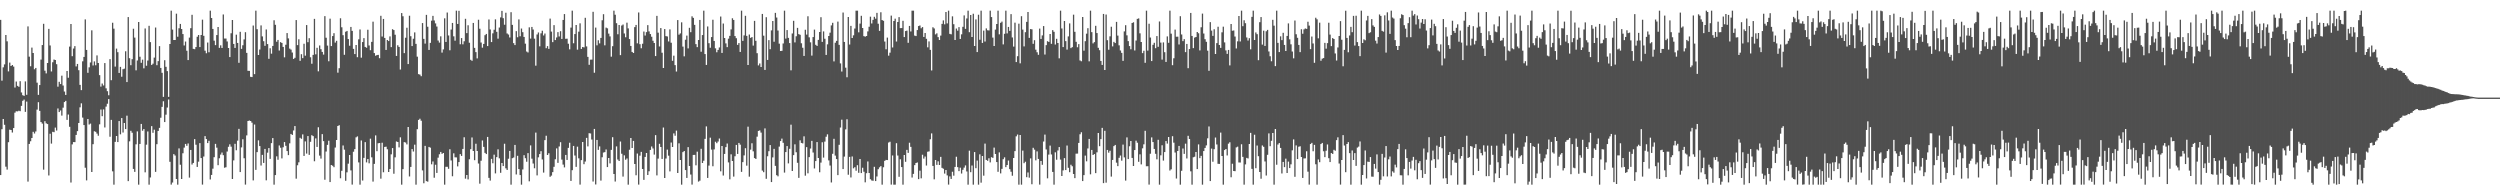 <svg xmlns="http://www.w3.org/2000/svg" width="1920" height="150"><path fill="#4f4f4f" d="M0 15.28h1v119.176H0zM1 61.963h1v37.258H1zM2 51.709h1v39.668H2zM3 49.466h1v46.388H3zM4 26.903h1v101.087H4zM5 31.767h1v98.512H5zM6 54.847h1v54.367H6zM7 48.093h1v51.504H7zM8 50.684h1v49.165H8zM9 49.924h1v51.863H9zM10 51.157h1v47.185H10zM11 67.22h1v19.302H11zM12 62.638h1v22.808H12zM13 65.964h1v19.611H13zM14 66.673h1v18.393H14zM15 62.347h1v23.065H15zM16 71.013h1v10.275H16zM17 73.121h1v4.28H17zM18 73.624h1v2.895H18zM19 62.512h1v23.397H19zM20 72.787h1v5.26H20zM21 20.277h1v119.199H21zM22 43.54h1v66.979H22zM23 50.899h1v57.606H23zM24 36.552h1v69.457H24zM25 40.709h1v60.51H25zM26 53.176h1v49.4H26zM27 52.148h1v48.794H27zM28 63.474h1v20.698H28zM29 72.837h1v5.653H29zM30 65.327h1v19.81H30zM31 45.783h1v47.981H31zM32 34.628h1v60.295H32zM33 18.288h1v111.994H33zM34 54.295h1v38.782H34zM35 56.376h1v38.325H35zM36 48.36h1v46.935H36zM37 22.16h1v112.614H37zM38 34.909h1v67.796H38zM39 54.874h1v55.418H39zM40 47.818h1v53.39H40zM41 45.733h1v55.788H41zM42 46.067h1v51.932H42zM43 49.29h1v50.95H43zM44 66.541h1v16.759H44zM45 62.821h1v23.255H45zM46 64.552h1v20.286H46zM47 58.095h1v30.666H47zM48 65.68h1v17.013H48zM49 70.283h1v8.128H49zM50 72.929h1v4.559H50zM51 54.522h1v37.553H51zM52 59.688h1v28.279H52zM53 35.795h1v61.563H53zM54 18.446h1v121.744H54zM55 43.137h1v67.739H55zM56 37.264h1v71.824H56zM57 35.449h1v73.699H57zM58 50.986h1v52.639H58zM59 49.12h1v51.575H59zM60 53.938h1v40.504H60zM61 65.183h1v17.224H61zM62 69.225h1v10.13H62zM63 47.115h1v43.22H63zM64 43.744h1v52.309H64zM65 14.886h1v113.928H65zM66 38.358h1v100.206H66zM67 55.911h1v35.482H67zM68 51.7h1v43.928H68zM69 47.99h1v46.958H69zM70 23.289h1v108.814H70zM71 50.299h1v60.446H71zM72 47.152h1v53.648H72zM73 50.111h1v51.117H73zM74 42.561h1v60.064H74zM75 48.381h1v55.86H75zM76 57.694h1v37.784H76zM77 66.506h1v17.624H77zM78 64.151h1v25.084H78zM79 65.623h1v18.407H79zM80 48.429h1v49.469H80zM81 67.838h1v14.042H81zM82 70.049h1v9.634H82zM83 73.146h1v2.934H83zM84 45.403h1v59.59H84zM85 61.615h1v30.446H85zM86 17.439h1v114.152H86zM87 22.016h1v119.792H87zM88 51.137h1v57.823H88zM89 37.31h1v67.141H89zM90 40.112h1v68.97H90zM91 56.005h1v36.988H91zM92 51.366h1v51.783H92zM93 58.93h1v31.762H93zM94 53.144h1v48.622H94zM95 52.753h1v41.717H95zM96 39.365h1v59.769H96zM97 63.043h1v25.784H97zM98 13.092h1v125.999H98zM99 44.717h1v63.832H99zM100 50.075h1v50.357H100zM101 45.467h1v56.448H101zM102 22.055h1v107.679H102zM103 28.889h1v103.118H103zM104 54.012h1v56.83H104zM105 46.461h1v54.477H105zM106 16.875h1v124.933H106zM107 43.565h1v66.956H107zM108 48.235h1v46.944H108zM109 45.813h1v54.566H109zM110 52.457h1v46.686H110zM111 21.877h1v110.453H111zM112 50.468h1v60.655H112zM113 46.477h1v54.509H113zM114 19.821h1v121.982H114zM115 32.357h1v103.914H115zM116 49.848h1v47.02H116zM117 48.889h1v53.108H117zM118 44.236h1v55.338H118zM119 21.169h1v110.847H119zM120 50.086h1v60.666H120zM121 46.928h1v53.651H121zM122 35.429h1v62.765H122zM123 52.187h1v38.251H123zM124 55.93h1v26.152H124zM125 74.391h1v3.362H125zM126 46.257h1v47.503H126zM127 51.288h1v36.802H127zM128 54.618h1v27.976H128zM129 74.407h1v2.007H129zM130 33.776h1v90.469H130zM131 8.194h1v133.603H131zM132 22.751h1v117.437H132zM133 30.714h1v87.661H133zM134 30.718h1v88.75H134zM135 10.497h1v126.96H135zM136 28.189h1v113.617H136zM137 21.725h1v92.245H137zM138 18.368h1v108.139H138zM139 22.295h1v115.187H139zM140 26.143h1v91.561H140zM141 34.895h1v78.48H141zM142 31.913h1v78.638H142zM143 38.979h1v72.989H143zM144 46.14h1v64.047H144zM145 28.864h1v107.547H145zM146 21.652h1v93.499H146zM147 11.385h1v114.969H147zM148 37.509h1v87.629H148zM149 37.779h1v69.087H149zM150 36.143h1v75.015H150zM151 28.237h1v99.991H151zM152 26.884h1v97.299H152zM153 36.156h1v73.765H153zM154 26.857h1v94.557H154zM155 15.088h1v126.711H155zM156 27.477h1v92.763H156zM157 38.928h1v65.644H157zM158 40.931h1v65.866H158zM159 32.677h1v77.224H159zM160 40.141h1v67.988H160zM161 8.196h1v129.629H161zM162 13.843h1v120.492H162zM163 22.238h1v107.288H163zM164 31.222h1v89.483H164zM165 34.676h1v75.793H165zM166 26.939h1v86.491H166zM167 20.746h1v106.143H167zM168 36.756h1v84.795H168zM169 34.815h1v83.907H169zM170 36.809h1v80.353H170zM171 11.108h1v108.063H171zM172 29.585h1v99.238H172zM173 29.606h1v98.842H173zM174 31.863h1v84.498H174zM175 36.875h1v75.846H175zM176 43.81h1v67.013H176zM177 25.562h1v87.102H177zM178 15.356h1v122.106H178zM179 33.726h1v89.446H179zM180 36.793h1v73.66H180zM181 26.608h1v88.778H181zM182 32.989h1v75.035H182zM183 48.214h1v50.735H183zM184 24.408h1v107.746H184zM185 37.534h1v75.692H185zM186 34.74h1v72.218H186zM187 30.281h1v91.273H187zM188 24.744h1v117.054H188zM189 40.588h1v63.385H189zM190 54.389h1v38.517H190zM191 54.433h1v38.137H191zM192 58.997h1v33.914H192zM193 59.189h1v35.031H193zM194 19.595h1v118.963H194zM195 56.946h1v38.679H195zM196 8.196h1v122.245H196zM197 22.424h1v94.394H197zM198 42.236h1v65.564H198zM199 38.045h1v74.15H199zM200 19.51h1v107.633H200zM201 27.949h1v90.993H201zM202 31.625h1v93.53H202zM203 35.184h1v79.178H203zM204 22.623h1v115.894H204zM205 33.856h1v83.417H205zM206 45.145h1v68.59H206zM207 37.047h1v84.978H207zM208 41.233h1v68.709H208zM209 35.28h1v70.776H209zM210 15.587h1v126.224H210zM211 19.07h1v115.393H211zM212 32.059h1v88.018H212zM213 30.65h1v92.01H213zM214 38.809h1v72.921H214zM215 32.339h1v81.11H215zM216 32.991h1v88.65H216zM217 36.042h1v77.043H217zM218 44.046h1v65.04H218zM219 34.367h1v77.617H219zM220 25.383h1v90.625H220zM221 29.505h1v89.645H221zM222 37.344h1v72.719H222zM223 38.1h1v64.752H223zM224 40.327h1v63.305H224zM225 45.236h1v54.969H225zM226 44.376h1v52.428H226zM227 15.39h1v121.815H227zM228 34.648h1v92.252H228zM229 30.16h1v94.511H229zM230 46.692h1v59.133H230zM231 41.602h1v64.981H231zM232 44.634h1v58.606H232zM233 33.609h1v86.15H233zM234 42.751h1v65.866H234zM235 19.26h1v98.695H235zM236 32.433h1v72.071H236zM237 29.347h1v89.613H237zM238 43.975h1v64.917H238zM239 48.965h1v54.891H239zM240 42.126h1v62.444H240zM241 14.5h1v109.375H241zM242 41.718h1v64.578H242zM243 36.699h1v76.164H243zM244 54.797h1v42.918H244zM245 34.937h1v84.566H245zM246 37.761h1v84.045H246zM247 39.906h1v63.131H247zM248 41.947h1v66.445H248zM249 12.38h1v125.642H249zM250 29.004h1v87.365H250zM251 35.021h1v76.226H251zM252 47.04h1v61.032H252zM253 14.312h1v125.5H253zM254 35.36h1v91.385H254zM255 27.69h1v99.57H255zM256 25.479h1v102.909H256zM257 32.707h1v80.625H257zM258 31.311h1v76.216H258zM259 55.827h1v40.966H259zM260 52.396h1v43.756H260zM261 14.026h1v122.868H261zM262 20.922h1v110.256H262zM263 27.058h1v84.667H263zM264 42.112h1v72.811H264zM265 24.367h1v114.463H265zM266 23.737h1v108.627H266zM267 30.013h1v95.679H267zM268 35.106h1v83.909H268zM269 20.689h1v110.153H269zM270 23.719h1v118.08H270zM271 37.548h1v78.991H271zM272 41.519h1v73.008H272zM273 34.541h1v70.934H273zM274 43.922h1v60.81H274zM275 30.196h1v94.521H275zM276 22.607h1v119.195H276zM277 44.273h1v63.589H277zM278 32.325h1v106.322H278zM279 29.306h1v91.952H279zM280 36.047h1v73.133H280zM281 36.649h1v88.05H281zM282 22.861h1v99.277H282zM283 34.934h1v90.495H283zM284 38.557h1v67.924H284zM285 32.13h1v88.705H285zM286 16.647h1v122.806H286zM287 40.732h1v85.102H287zM288 42.81h1v61.183H288zM289 42.295h1v73.839H289zM290 42.123h1v67.913H290zM291 44.707h1v65.125H291zM292 12.142h1v125.074H292zM293 28.077h1v81.52H293zM294 14.527h1v117.766H294zM295 29.118h1v83.708H295zM296 38.34h1v74.326H296zM297 30.734h1v83.905H297zM298 31.515h1v100.57H298zM299 27.933h1v101.856H299zM300 36.189h1v82.326H300zM301 22.433h1v91.288H301zM302 23.11h1v110.337H302zM303 26.674h1v94.147H303zM304 42.977h1v65.692H304zM305 34.749h1v74.326H305zM306 36.028h1v77.155H306zM307 53.382h1v52.088H307zM308 10.027h1v131.785H308zM309 12.483h1v117.386H309zM310 40.794h1v68.368H310zM311 28.995h1v80.451H311zM312 21.304h1v89.606H312zM313 49.221h1v48.297H313zM314 12.078h1v123.422H314zM315 27.789h1v100.435H315zM316 35.383h1v79.091H316zM317 29.745h1v86.619H317zM318 24.893h1v86.235H318zM319 33.682h1v108.135H319zM320 43.499h1v55.738H320zM321 56.953h1v35.173H321zM322 57.273h1v33.928H322zM323 58.516h1v34.228H323zM324 17.722h1v113.14H324zM325 29.86h1v110.898H325zM326 33.469h1v78.535H326zM327 11.433h1v127.675H327zM328 20.528h1v118.977H328zM329 38.345h1v74.502H329zM330 32.918h1v80.499H330zM331 15.889h1v110.32H331zM332 12.167h1v111.845H332zM333 15.692h1v120.797H333zM334 17.97h1v108.533H334zM335 20.359h1v112.449H335zM336 31.126h1v89.943H336zM337 32.707h1v85.791H337zM338 27.894h1v88.81H338zM339 40.382h1v77.762H339zM340 37.93h1v79.574H340zM341 14.06h1v127.752H341zM342 32.185h1v95.905H342zM343 9.599h1v118.514H343zM344 27.235h1v102.41H344zM345 38.617h1v76.029H345zM346 22.673h1v100.581H346zM347 17.622h1v117.732H347zM348 27.905h1v89.851H348zM349 31.256h1v89.593H349zM350 8.201h1v112.671H350zM351 18.398h1v109.4H351zM352 8.281h1v116.18H352zM353 34.016h1v84.372H353zM354 29.219h1v90.526H354zM355 34.046h1v80.339H355zM356 31.716h1v73.719H356zM357 14.429h1v122.772H357zM358 25.445h1v108.977H358zM359 19.391h1v118.398H359zM360 32.845h1v89.453H360zM361 45.927h1v68.67H361zM362 46.712h1v58.837H362zM363 17.601h1v98.345H363zM364 36.768h1v86.246H364zM365 40.025h1v70.364H365zM366 44.827h1v71.145H366zM367 15.131h1v110.485H367zM368 22.06h1v119.011H368zM369 32.691h1v90.776H369zM370 36.61h1v71.282H370zM371 33.765h1v79.023H371zM372 27.017h1v90.389H372zM373 26.051h1v92.28H373zM374 35.358h1v69.796H374zM375 14.937h1v121.666H375zM376 22.634h1v116.086H376zM377 32.288h1v89.737H377zM378 25.603h1v99.803H378zM379 22.824h1v95.958H379zM380 14.838h1v118.336H380zM381 24.445h1v96.219H381zM382 29.704h1v84.99H382zM383 21.13h1v100.467H383zM384 13.378h1v119.334H384zM385 8.334h1v116.857H385zM386 13.994h1v113.545H386zM387 18.986h1v91.382H387zM388 9.766h1v119.51H388zM389 25.715h1v104.818H389zM390 26.516h1v95.376H390zM391 28.759h1v87.166H391zM392 9.373h1v132.44H392zM393 19.123h1v102.385H393zM394 33.103h1v87.906H394zM395 34.614h1v76.686H395zM396 23.92h1v110.089H396zM397 28.61h1v91.028H397zM398 14.877h1v114.942H398zM399 27.876h1v106.59H399zM400 21.895h1v119.911H400zM401 24.706h1v105.457H401zM402 28.352h1v90.856H402zM403 33.52h1v87.995H403zM404 39.576h1v84.624H404zM405 40.297h1v77.297H405zM406 20.986h1v118.288H406zM407 29.636h1v82.044H407zM408 20.702h1v101.156H408zM409 22.703h1v102.889H409zM410 29.713h1v99.54H410zM411 50.45h1v51.371H411zM412 26.456h1v108.256H412zM413 24.923h1v95.903H413zM414 35.561h1v82.744H414zM415 25.596h1v90.503H415zM416 23.586h1v98.876H416zM417 27.235h1v105.34H417zM418 25.761h1v81.854H418zM419 37.026h1v67.207H419zM420 35.454h1v83.566H420zM421 37.539h1v80.183H421zM422 14.262h1v121.534H422zM423 24.257h1v110.627H423zM424 32.38h1v99.799H424zM425 19.318h1v108.782H425zM426 30.746h1v91.586H426zM427 28.766h1v85.216H427zM428 24.667h1v100.412H428zM429 27.995h1v84.47H429zM430 23.943h1v85.276H430zM431 29.919h1v92.669H431zM432 15.333h1v111.089H432zM433 10.783h1v117.805H433zM434 29.816h1v89.174H434zM435 29.704h1v93.145H435zM436 33.579h1v79.998H436zM437 37.912h1v71.701H437zM438 21.178h1v117.794H438zM439 8.192h1v122.506H439zM440 33.218h1v78.851H440zM441 26.143h1v93.305H441zM442 19.187h1v108.975H442zM443 38.123h1v74.504H443zM444 24.33h1v97.244H444zM445 17.896h1v123.9H445zM446 37.58h1v85.409H446zM447 36.108h1v72.925H447zM448 36.395h1v89.721H448zM449 13.671h1v110.389H449zM450 35.651h1v70.226H450zM451 43.678h1v68.755H451zM452 49.78h1v52.518H452zM453 45.822h1v56.693H453zM454 45.779h1v61.403H454zM455 9.066h1v130.371H455zM456 55.845h1v43.172H456zM457 21.201h1v120.456H457zM458 34.813h1v72.68H458zM459 30.904h1v84.189H459zM460 33.337h1v79.1H460zM461 29.148h1v109.533H461zM462 15.55h1v105.23H462zM463 10.892h1v106.276H463zM464 34.84h1v81.996H464zM465 21.178h1v93.632H465zM466 21.744h1v106.546H466zM467 25.793h1v95.553H467zM468 27.933h1v97.572H468zM469 43.522h1v71.561H469zM470 35.463h1v69.883H470zM471 8.199h1v125.436H471zM472 11.334h1v128.077H472zM473 17.793h1v94.632H473zM474 26.321h1v96.175H474zM475 19.205h1v104.438H475zM476 42.323h1v66.374H476zM477 19.633h1v98.448H477zM478 18.867h1v116.748H478zM479 25.687h1v93.607H479zM480 28.626h1v94.031H480zM481 17.432h1v104.275H481zM482 21.817h1v119.989H482zM483 29.986h1v85.022H483zM484 35.266h1v70.712H484zM485 39.903h1v73.74H485zM486 40.718h1v67.517H486zM487 20.844h1v105.111H487zM488 19.169h1v115.434H488zM489 33.286h1v84.61H489zM490 9.554h1v132.239H490zM491 33.936h1v85.635H491zM492 37.07h1v79.542H492zM493 33.607h1v96.166H493zM494 24.241h1v113.9H494zM495 27.294h1v93.211H495zM496 24.701h1v92.82H496zM497 19.327h1v115.077H497zM498 24.108h1v107.432H498zM499 26.141h1v89.016H499zM500 28.194h1v84.289H500zM501 31.29h1v82.756H501zM502 33.041h1v85.672H502zM503 43.073h1v60.716H503zM504 12.172h1v122.515H504zM505 25.104h1v96.695H505zM506 35.699h1v74.745H506zM507 21.572h1v91.32H507zM508 40.485h1v81.575H508zM509 52.219h1v45.72H509zM510 22.298h1v114.424H510zM511 27.759h1v94.003H511zM512 27.983h1v86.903H512zM513 31.842h1v87.707H513zM514 22.598h1v109.02H514zM515 32.806h1v76.647H515zM516 46.694h1v66.214H516zM517 42.778h1v59.666H517zM518 50.04h1v54.212H518zM519 54.922h1v45.399H519zM520 15.42h1v117.469H520zM521 26.601h1v83.465H521zM522 25.639h1v97.251H522zM523 17.155h1v124.647H523zM524 35.786h1v81.074H524zM525 43.27h1v72.715H525zM526 30.54h1v100.046H526zM527 27.358h1v109.291H527zM528 37.193h1v75.791H528zM529 21.334h1v106.175H529zM530 24.733h1v109.295H530zM531 12.568h1v129.231H531zM532 13.719h1v105.269H532zM533 19.118h1v99.817H533zM534 33.913h1v93.076H534zM535 36.179h1v80.307H535zM536 30.695h1v108.792H536zM537 15.305h1v123.44H537zM538 39.727h1v74.548H538zM539 26.928h1v98.247H539zM540 8.194h1v115.264H540zM541 41.505h1v65.145H541zM542 49.86h1v47.23H542zM543 20.309h1v116.347H543zM544 33.197h1v93.964H544zM545 36.658h1v69.08H545zM546 28.461h1v86.457H546zM547 15.177h1v112.495H547zM548 31.416h1v83.342H548zM549 37.118h1v71.753H549zM550 40.128h1v69.844H550zM551 38.324h1v70.384H551zM552 36.445h1v69.945H552zM553 12.698h1v118.869H553zM554 40.638h1v71.495H554zM555 18.05h1v116.75H555zM556 29.194h1v89.016H556zM557 33.318h1v79.698H557zM558 36.193h1v74.028H558zM559 29.713h1v94.997H559zM560 27.541h1v110.192H560zM561 22.579h1v95.962H561zM562 14.012h1v109.62H562zM563 15.303h1v120.334H563zM564 27.695h1v92.341H564zM565 29.361h1v81.932H565zM566 34.447h1v83.77H566zM567 33.094h1v76.679H567zM568 39.908h1v71.209H568zM569 8.194h1v123.779H569zM570 31.396h1v93.14H570zM571 27.191h1v92.167H571zM572 12.147h1v101.657H572zM573 27.53h1v99.709H573zM574 49.908h1v47.395H574zM575 26.502h1v109.167H575zM576 29.077h1v85.871H576zM577 28.445h1v81.559H577zM578 35.019h1v81.206H578zM579 16.031h1v105.365H579zM580 31.322h1v90.746H580zM581 40.849h1v64.134H581zM582 50.201h1v50.334H582zM583 48.756h1v51.408H583zM584 51.443h1v50.396H584zM585 10.68h1v120.318H585zM586 27.39h1v104.864H586zM587 53.703h1v44.926H587zM588 13.218h1v124.079H588zM589 46.03h1v73.987H589zM590 30.844h1v85.267H590zM591 37.761h1v73.655H591zM592 23.351h1v116.459H592zM593 16.134h1v104.751H593zM594 32.048h1v82.277H594zM595 9.906h1v117.468H595zM596 13.477h1v121.094H596zM597 23.449h1v111.953H597zM598 33.527h1v79.087H598zM599 39.143h1v69.174H599zM600 39.04h1v67.414H600zM601 33.373h1v76.322H601zM602 8.205h1v124.337H602zM603 29.647h1v87.159H603zM604 23.083h1v89.105H604zM605 29.091h1v96.4H605zM606 33.076h1v81.218H606zM607 54.012h1v41.733H607zM608 25.715h1v105.599H608zM609 15.96h1v103.158H609zM610 32.554h1v78.279H610zM611 27.832h1v89.116H611zM612 21.403h1v103.614H612zM613 26.205h1v110.392H613zM614 26.706h1v81.076H614zM615 33.227h1v76.521H615zM616 36.642h1v73.504H616zM617 42.977h1v61.721H617zM618 22.84h1v112.053H618zM619 26.587h1v86.427H619zM620 12.511h1v120.595H620zM621 28.681h1v92.005H621zM622 32.533h1v81.55H622zM623 42.719h1v65.475H623zM624 28.473h1v88.65H624zM625 22.755h1v106.642H625zM626 34.419h1v89.275H626zM627 35.264h1v73.861H627zM628 30.606h1v90.723H628zM629 24.564h1v107.711H629zM630 13.223h1v111.655H630zM631 32.156h1v77.127H631zM632 24.101h1v96.937H632zM633 29.755h1v78.988H633zM634 42.199h1v62.822H634zM635 34.032h1v69.135H635zM636 27.672h1v95.509H636zM637 25.085h1v102.069H637zM638 19.485h1v120.652H638zM639 17.516h1v100.611H639zM640 47.154h1v59.453H640zM641 32.813h1v86.7H641zM642 31.364h1v90.822H642zM643 16.578h1v117.901H643zM644 34.454h1v76.747H644zM645 48.711h1v49.261H645zM646 54.932h1v36.988H646zM647 9.636h1v120.199H647zM648 32.201h1v88.057H648zM649 51.954h1v47.404H649zM650 59.315h1v32.289H650zM651 13.058h1v121.131H651zM652 34.216h1v86.242H652zM653 19.874h1v116.427H653zM654 29.162h1v91.005H654zM655 27.141h1v102.115H655zM656 21.895h1v106.539H656zM657 8.212h1v122.923H657zM658 8.201h1v118.693H658zM659 24.838h1v107.858H659zM660 18.111h1v103.994H660zM661 12.126h1v120.801H661zM662 21.487h1v107.354H662zM663 27.763h1v104.125H663zM664 28.157h1v111.859H664zM665 27.658h1v105.363H665zM666 24.097h1v99.886H666zM667 20.522h1v112.364H667zM668 12.804h1v124.836H668zM669 18.043h1v120.549H669zM670 15.26h1v123.571H670zM671 12.884h1v115.218H671zM672 14.349h1v124.708H672zM673 9.883h1v125.635H673zM674 18.235h1v111.721H674zM675 23.682h1v104.846H675zM676 9.428h1v118.144H676zM677 15.436h1v126.375H677zM678 15.992h1v112.472H678zM679 31.906h1v91.66H679zM680 37.859h1v84.944H680zM681 28.86h1v94.086H681zM682 42.762h1v66.683H682zM683 40.453h1v68.391H683zM684 11.977h1v129.822H684zM685 36.433h1v82.96H685zM686 16.127h1v125.679H686zM687 14.36h1v127.448H687zM688 31.895h1v78.102H688zM689 16.898h1v102.566H689zM690 13.152h1v122.632H690zM691 21.581h1v100.76H691zM692 21.547h1v106.757H692zM693 15.974h1v125.837H693zM694 28.484h1v90.54H694zM695 23.836h1v100.412H695zM696 23.483h1v91.639H696zM697 32.851h1v84.541H697zM698 19.915h1v89.7H698zM699 24.184h1v88.617H699zM700 8.189h1v128.155H700zM701 8.205h1v125.337H701zM702 27.347h1v99.487H702zM703 27.683h1v97.501H703zM704 23.11h1v101.671H704zM705 20.029h1v117.556H705zM706 19.567h1v111.483H706zM707 21.723h1v115.255H707zM708 20.771h1v98.082H708zM709 28.388h1v93.408H709zM710 25.362h1v94.877H710zM711 29.812h1v97.324H711zM712 36.367h1v80.183H712zM713 31.803h1v84.493H713zM714 38.278h1v68.691H714zM715 54.101h1v48.368H715zM716 20.961h1v106.468H716zM717 21.867h1v115.873H717zM718 26.438h1v96.464H718zM719 25.587h1v101.053H719zM720 28.535h1v95.365H720zM721 30.698h1v96.038H721zM722 27.326h1v93.131H722zM723 18.306h1v110.618H723zM724 15.658h1v113.918H724zM725 18.677h1v114.669H725zM726 9.235h1v121.327H726zM727 17.992h1v116.716H727zM728 8.189h1v133.598H728zM729 26.019h1v109.455H729zM730 26.392h1v111.005H730zM731 12.552h1v119.316H731zM732 18.594h1v116.299H732zM733 30.709h1v97.494H733zM734 21.934h1v98.427H734zM735 23.547h1v104.797H735zM736 20.858h1v110.591H736zM737 29.926h1v98.847H737zM738 26.347h1v106.901H738zM739 20.606h1v109.799H739zM740 11.838h1v116.86H740zM741 22.147h1v104.871H741zM742 14.163h1v117.542H742zM743 8.203h1v133.605H743zM744 24.744h1v90.977H744zM745 11.543h1v120.698H745zM746 28.397h1v98.711H746zM747 10.526h1v131.289H747zM748 35.305h1v81.467H748zM749 14.893h1v114.305H749zM750 40.009h1v83.347H750zM751 11.309h1v130.497H751zM752 30.508h1v88.013H752zM753 8.21h1v132.069H753zM754 32.982h1v86.841H754zM755 23.49h1v111.422H755zM756 31.888h1v78.391H756zM757 21.831h1v100.993H757zM758 23.234h1v100.236H758zM759 23.396h1v98.135H759zM760 8.199h1v116.523H760zM761 13.131h1v107.622H761zM762 28.894h1v92.344H762zM763 35.316h1v78.064H763zM764 22.723h1v95.557H764zM765 18.452h1v106.038H765zM766 8.189h1v123.754H766zM767 26.392h1v90.675H767zM768 17.507h1v115.66H768zM769 16.587h1v113.122H769zM770 34.115h1v88.171H770zM771 25.937h1v94.903H771zM772 8.208h1v120.153H772zM773 25.655h1v101.08H773zM774 20.684h1v102.586H774zM775 23.719h1v106.162H775zM776 10.867h1v121.025H776zM777 28.752h1v106.217H777zM778 35.809h1v85.528H778zM779 17.388h1v98.693H779zM780 47.676h1v57.041H780zM781 43.153h1v60.153H781zM782 18.153h1v123.651H782zM783 48.626h1v55.047H783zM784 12.449h1v129.35H784zM785 22.714h1v92.957H785zM786 35.614h1v89.719H786zM787 24.744h1v99.453H787zM788 16.795h1v119.272H788zM789 9.203h1v123.257H789zM790 29.075h1v107.386H790zM791 22.348h1v99.322H791zM792 22.552h1v118.975H792zM793 33.618h1v79.915H793zM794 30.865h1v84.083H794zM795 38.148h1v84.965H795zM796 40.134h1v76.12H796zM797 42.105h1v79.934H797zM798 21.964h1v119.835H798zM799 29.899h1v93.726H799zM800 27.207h1v99.348H800zM801 20.032h1v88.677H801zM802 41.876h1v61.508H802zM803 34.653h1v80.137H803zM804 31.645h1v105.31H804zM805 32.185h1v86.537H805zM806 26.088h1v85.747H806zM807 33.636h1v84.987H807zM808 23.154h1v108.911H808zM809 24.399h1v117.416H809zM810 34.179h1v82.836H810zM811 29.798h1v92.87H811zM812 33.035h1v82.527H812zM813 44.794h1v68.148H813zM814 8.192h1v114.387H814zM815 21.842h1v113.328H815zM816 36.14h1v94.727H816zM817 16.145h1v105.28H817zM818 31.57h1v99.018H818zM819 38.102h1v73.648H819zM820 27.944h1v100.943H820zM821 17.986h1v114.26H821zM822 36.974h1v89.536H822zM823 36.211h1v91.486H823zM824 11.245h1v122.408H824zM825 24.424h1v112.369H825zM826 32.08h1v85.953H826zM827 36.278h1v81.662H827zM828 33.893h1v75.88H828zM829 46.415h1v56.706H829zM830 47.035h1v54.527H830zM831 13.055h1v126.011H831zM832 38.933h1v95.549H832zM833 31.654h1v87.837H833zM834 25.848h1v98.05H834zM835 21.65h1v92.355H835zM836 47.124h1v59.586H836zM837 8.201h1v125.701H837zM838 24.683h1v90.451H838zM839 33.318h1v85.713H839zM840 32.352h1v85.995H840zM841 19.796h1v113.15H841zM842 25.406h1v91.568H842zM843 36.726h1v65.402H843zM844 38.53h1v73.774H844zM845 46.811h1v60.037H845zM846 49.88h1v48.325H846zM847 10.689h1v129.968H847zM848 53.769h1v46.693H848zM849 11.179h1v129.114H849zM850 30.876h1v84.273H850zM851 38.221h1v79.023H851zM852 27.903h1v87.858H852zM853 20.515h1v115.109H853zM854 35.63h1v87.21H854zM855 32.137h1v80.107H855zM856 33.069h1v78.263H856zM857 16.816h1v108.091H857zM858 27.335h1v100.247H858zM859 34.838h1v86.336H859zM860 38.752h1v80.682H860zM861 40.601h1v82.795H861zM862 46.754h1v64.303H862zM863 24.129h1v96.747H863zM864 19.343h1v119.359H864zM865 27.136h1v78.407H865zM866 31.606h1v90.547H866zM867 35.399h1v76.951H867zM868 37.816h1v70.497H868zM869 17.658h1v103.651H869zM870 17.095h1v110.378H870zM871 38.777h1v76.498H871zM872 31.107h1v76.94H872zM873 14.502h1v95.111H873zM874 14.149h1v110.098H874zM875 25.61h1v92.939H875zM876 32.263h1v93.996H876zM877 40.812h1v73.104H877zM878 38.944h1v71.893H878zM879 48.219h1v52.238H879zM880 8.217h1v119.489H880zM881 38.857h1v88.773H881zM882 18.217h1v123.571H882zM883 28.819h1v89.233H883zM884 46.918h1v58.604H884zM885 34.422h1v74.66H885zM886 32.893h1v81.492H886zM887 37.042h1v81.055H887zM888 27.697h1v94.678H888zM889 35.93h1v71.46H889zM890 16.473h1v125.333H890zM891 32.723h1v86.578H891zM892 45.756h1v65.814H892zM893 32.581h1v90.742H893zM894 40.091h1v76.679H894zM895 47.587h1v60.755H895zM896 27.972h1v82.3H896zM897 32.89h1v72.339H897zM898 8.201h1v122.767H898zM899 25.838h1v104.202H899zM900 50.061h1v54.532H900zM901 44.753h1v64.791H901zM902 22.733h1v94.433H902zM903 28.221h1v108.911H903zM904 28.141h1v87.828H904zM905 34.17h1v77.903H905zM906 12.463h1v129.348H906zM907 26.491h1v104.667H907zM908 31.588h1v82.504H908zM909 30.029h1v88.121H909zM910 40.054h1v70.288H910zM911 33.728h1v87.954H911zM912 52.398h1v51.877H912zM913 37.663h1v69.068H913zM914 9.931h1v121.63H914zM915 27.594h1v114.219H915zM916 36.987h1v83.786H916zM917 28.86h1v91.531H917zM918 28.427h1v88.322H918zM919 24.554h1v105.271H919zM920 25.555h1v85.363H920zM921 38.688h1v82.758H921zM922 20.918h1v98.764H922zM923 10.444h1v131.364H923zM924 25.758h1v90.284H924zM925 30.096h1v83.506H925zM926 32.105h1v79.565H926zM927 38.908h1v67.336H927zM928 54.366h1v42.747H928zM929 16.985h1v122.069H929zM930 23.504h1v90.622H930zM931 27.569h1v96.645H931zM932 22.49h1v92.096H932zM933 41.478h1v64.161H933zM934 33.133h1v77.837H934zM935 20.519h1v105.28H935zM936 34.559h1v91.337H936zM937 36.765h1v65.077H937zM938 24.815h1v94.999H938zM939 20.492h1v121.319H939zM940 32.549h1v82.721H940zM941 38.702h1v75.734H941zM942 41.368h1v78.007H942zM943 38.361h1v71.984H943zM944 50.233h1v59.039H944zM945 18.439h1v117.723H945zM946 23.625h1v102.145H946zM947 23.405h1v107.931H947zM948 28.054h1v103.438H948zM949 37.218h1v75.988H949zM950 31.762h1v80.89H950zM951 12.275h1v112.479H951zM952 31.821h1v92.996H952zM953 8.208h1v102.607H953zM954 20.1h1v100.394H954zM955 15.587h1v126.217H955zM956 17.841h1v108.423H956zM957 28.75h1v92.499H957zM958 31.107h1v90.581H958zM959 29.336h1v81.236H959zM960 37.901h1v64.131H960zM961 12.932h1v116.754H961zM962 8.199h1v133.603H962zM963 30.721h1v72.767H963zM964 24.932h1v104.257H964zM965 26.25h1v85.516H965zM966 46.234h1v73.738H966zM967 17.038h1v115.042H967zM968 13.085h1v124.182H968zM969 34.257h1v77.459H969zM970 23.57h1v89.151H970zM971 35.289h1v88.739H971zM972 24.035h1v110.781H972zM973 22.934h1v95.96H973zM974 39.505h1v62.969H974zM975 43.204h1v69.073H975zM976 47.033h1v61.106H976zM977 15.214h1v86.914H977zM978 19.702h1v122.101H978zM979 50.796h1v48.281H979zM980 8.194h1v118.299H980zM981 32.906h1v78.082H981zM982 39.999h1v69.851H982zM983 27.894h1v85.701H983zM984 30.812h1v102.404H984zM985 25.195h1v99.162H985zM986 34.486h1v93.891H986zM987 39.143h1v82.715H987zM988 27.603h1v105.276H988zM989 17.97h1v106.127H989zM990 30.226h1v98.853H990zM991 34.035h1v92.172H991zM992 39.558h1v75.894H992zM993 44.817h1v62.216H993zM994 15.775h1v120.009H994zM995 26.294h1v85.347H995zM996 29.043h1v93.111H996zM997 34.486h1v78.228H997zM998 40.038h1v72.277H998zM999 22.462h1v98.132H999zM1000 25.891h1v110.783H1000zM1001 22.577h1v99.144H1001zM1002 21.881h1v99.707H1002zM1003 22.188h1v93.98H1003zM1004 16.692h1v115.127H1004zM1005 19.643h1v122.145H1005zM1006 37.713h1v72.932H1006zM1007 28.079h1v81.641H1007zM1008 33.364h1v82.822H1008zM1009 48.212h1v63.056H1009zM1010 13.641h1v112.522H1010zM1011 14.852h1v126.958H1011zM1012 29.441h1v93.049H1012zM1013 17.42h1v107.141H1013zM1014 46.639h1v64.015H1014zM1015 45.033h1v64.749H1015zM1016 44.579h1v71.609H1016zM1017 32.934h1v87.736H1017zM1018 37.386h1v78.373H1018zM1019 33.115h1v77.851H1019zM1020 17.452h1v104.028H1020zM1021 26.575h1v97.869H1021zM1022 35.413h1v82.142H1022zM1023 29.242h1v89.004H1023zM1024 29.951h1v85.099H1024zM1025 41.084h1v74.704H1025zM1026 46.497h1v61.144H1026zM1027 36.445h1v69.018H1027zM1028 27.642h1v97.974H1028zM1029 16.235h1v125.562H1029zM1030 30.505h1v92.378H1030zM1031 50.871h1v52.925H1031zM1032 38.301h1v73.472H1032zM1033 8.258h1v123.98H1033zM1034 29.128h1v81.453H1034zM1035 40.162h1v69.011H1035zM1036 27.212h1v90.414H1036zM1037 20.615h1v121.188H1037zM1038 24.719h1v90.831H1038zM1039 12.163h1v110.739H1039zM1040 34.973h1v82.618H1040zM1041 12.108h1v115.271H1041zM1042 32.378h1v80.984H1042zM1043 35.371h1v77.242H1043zM1044 43.114h1v65.544H1044zM1045 8.189h1v133.616H1045zM1046 33.021h1v101.36H1046zM1047 30.222h1v96.53H1047zM1048 30.924h1v84.637H1048zM1049 15.726h1v121.328H1049zM1050 12.183h1v111.98H1050zM1051 25.438h1v98.92H1051zM1052 24.783h1v95.839H1052zM1053 14.674h1v120.95H1053zM1054 19.505h1v116.205H1054zM1055 20.638h1v105.255H1055zM1056 31.245h1v98.263H1056zM1057 33.41h1v85.143H1057zM1058 28.487h1v103.676H1058zM1059 11.101h1v130.712H1059zM1060 12.231h1v125.864H1060zM1061 23.712h1v94.452H1061zM1062 24.316h1v111.092H1062zM1063 11.76h1v109.21H1063zM1064 40.418h1v71.765H1064zM1065 9.471h1v126.059H1065zM1066 15.704h1v106.651H1066zM1067 25.999h1v94.243H1067zM1068 8.18h1v127.317H1068zM1069 13.449h1v118.125H1069zM1070 14.268h1v118.361H1070zM1071 30.814h1v95.64H1071zM1072 35.305h1v93.269H1072zM1073 38.4h1v76.13H1073zM1074 35.262h1v75.273H1074zM1075 14.03h1v120.57H1075zM1076 10.954h1v123.703H1076zM1077 11.575h1v130.231H1077zM1078 19.363h1v110.387H1078zM1079 21.998h1v92.68H1079zM1080 28.642h1v92.758H1080zM1081 17.77h1v116.862H1081zM1082 13.209h1v111.176H1082zM1083 28.551h1v100.948H1083zM1084 8.201h1v115.099H1084zM1085 12.003h1v108.48H1085zM1086 10.849h1v119.979H1086zM1087 18.771h1v103.944H1087zM1088 11.925h1v125.747H1088zM1089 14.731h1v110.588H1089zM1090 21.89h1v101.842H1090zM1091 17.361h1v113.298H1091zM1092 14.573h1v122.01H1092zM1093 18.439h1v95.642H1093zM1094 14.813h1v118.771H1094zM1095 23.458h1v99.151H1095zM1096 37.157h1v79.867H1096zM1097 34.715h1v70.677H1097zM1098 21.568h1v120.225H1098zM1099 15.049h1v108.146H1099zM1100 27.196h1v88.466H1100zM1101 18.279h1v103.939H1101zM1102 20.126h1v108.78H1102zM1103 33.694h1v78.109H1103zM1104 38.754h1v83.72H1104zM1105 39.571h1v73.248H1105zM1106 34.103h1v71.128H1106zM1107 50.242h1v63.612H1107zM1108 14.637h1v122.41H1108zM1109 44.902h1v59.506H1109zM1110 20.869h1v115.967H1110zM1111 28.07h1v113.234H1111zM1112 34.68h1v84.36H1112zM1113 37.463h1v79.199H1113zM1114 26.91h1v107.714H1114zM1115 15.903h1v107.118H1115zM1116 23.756h1v94.552H1116zM1117 25.243h1v99.574H1117zM1118 21.341h1v103.699H1118zM1119 18.711h1v123.095H1119zM1120 31.986h1v82.525H1120zM1121 23.486h1v98.297H1121zM1122 32.726h1v87.148H1122zM1123 46.122h1v66.793H1123zM1124 15.875h1v125.935H1124zM1125 9.183h1v132.612H1125zM1126 34.98h1v69.261H1126zM1127 20.57h1v100.739H1127zM1128 19.265h1v101.433H1128zM1129 34.937h1v77.217H1129zM1130 29.716h1v82.895H1130zM1131 20.096h1v114.404H1131zM1132 34.076h1v79.517H1132zM1133 31.318h1v79.448H1133zM1134 21.194h1v100.659H1134zM1135 9.565h1v121.735H1135zM1136 20.382h1v94.275H1136zM1137 25.275h1v92.286H1137zM1138 35.262h1v84.028H1138zM1139 37.232h1v74.399H1139zM1140 43.014h1v73.468H1140zM1141 9.199h1v126.143H1141zM1142 30.844h1v80.982H1142zM1143 23.996h1v111.25H1143zM1144 26.985h1v99.554H1144zM1145 30.936h1v80.986H1145zM1146 32.881h1v85.992H1146zM1147 18.743h1v121.167H1147zM1148 24.284h1v108.869H1148zM1149 24.706h1v87.146H1149zM1150 20.247h1v104.367H1150zM1151 12.55h1v124.17H1151zM1152 31.343h1v97.743H1152zM1153 30.906h1v88.911H1153zM1154 29.077h1v81.142H1154zM1155 35.635h1v76.162H1155zM1156 46.426h1v56.64H1156zM1157 8.189h1v126.338H1157zM1158 38.876h1v86.807H1158zM1159 39.441h1v76.059H1159zM1160 17.503h1v102.595H1160zM1161 37.113h1v84.019H1161zM1162 37.846h1v64.717H1162zM1163 11.153h1v129.654H1163zM1164 25.687h1v89.789H1164zM1165 35.763h1v77.624H1165zM1166 37.07h1v84.468H1166zM1167 11.961h1v108.132H1167zM1168 23.586h1v95.605H1168zM1169 38.933h1v87.036H1169zM1170 48.569h1v64.054H1170zM1171 47.012h1v62.374H1171zM1172 50.4h1v54.138H1172zM1173 19.318h1v122.49H1173zM1174 36.507h1v102.969H1174zM1175 15.839h1v93.968H1175zM1176 8.201h1v133.605H1176zM1177 33.183h1v79.119H1177zM1178 34.767h1v78.114H1178zM1179 29.322h1v107.412H1179zM1180 27.569h1v105.642H1180zM1181 36.665h1v73.616H1181zM1182 28.871h1v89.201H1182zM1183 29.812h1v95.141H1183zM1184 24.678h1v112.918H1184zM1185 18.713h1v105.189H1185zM1186 23.257h1v98.292H1186zM1187 34.259h1v84.392H1187zM1188 42.677h1v71.843H1188zM1189 43.268h1v63.898H1189zM1190 18.063h1v118.48H1190zM1191 36.266h1v72.698H1191zM1192 32.902h1v84.136H1192zM1193 22.234h1v95.724H1193zM1194 39.226h1v66.008H1194zM1195 45.866h1v62.447H1195zM1196 8.187h1v119.038H1196zM1197 29.377h1v91.025H1197zM1198 34.71h1v83.948H1198zM1199 21.675h1v95.85H1199zM1200 21.851h1v109.071H1200zM1201 16.569h1v112.547H1201zM1202 31.961h1v76.963H1202zM1203 26.839h1v80.76H1203zM1204 33.16h1v74.106H1204zM1205 41.155h1v64.763H1205zM1206 8.249h1v125.523H1206zM1207 32.389h1v78.308H1207zM1208 29.274h1v99.487H1208zM1209 17.306h1v111.902H1209zM1210 38.143h1v68.235H1210zM1211 30.464h1v82.314H1211zM1212 21.197h1v112.245H1212zM1213 29.031h1v90.238H1213zM1214 38.397h1v82.717H1214zM1215 36.431h1v70.918H1215zM1216 22.609h1v109.968H1216zM1217 17.207h1v115.736H1217zM1218 30.917h1v81.975H1218zM1219 32.579h1v81.833H1219zM1220 39.828h1v69.508H1220zM1221 43.861h1v58.183H1221zM1222 19.306h1v115.985H1222zM1223 22.018h1v99.261H1223zM1224 33.032h1v80.959H1224zM1225 20.554h1v94.529H1225zM1226 29.077h1v81.549H1226zM1227 47.708h1v58.631H1227zM1228 18.395h1v123.417H1228zM1229 33.36h1v89.098H1229zM1230 33.151h1v81.428H1230zM1231 30.446h1v84.346H1231zM1232 19.53h1v110.927H1232zM1233 29.233h1v95.498H1233zM1234 43.483h1v67.141H1234zM1235 48.788h1v57.693H1235zM1236 40.961h1v63.756H1236zM1237 50.782h1v52.058H1237zM1238 28.94h1v99.849H1238zM1239 16.287h1v123.605H1239zM1240 49.624h1v53.827H1240zM1241 13.847h1v127.473H1241zM1242 37.937h1v81.405H1242zM1243 37.312h1v82.033H1243zM1244 38.848h1v71.183H1244zM1245 22.355h1v106.214H1245zM1246 25.854h1v95.466H1246zM1247 30.833h1v97.366H1247zM1248 28.372h1v104.374H1248zM1249 23.225h1v108.963H1249zM1250 25.465h1v104.456H1250zM1251 25.028h1v91.492H1251zM1252 31.013h1v97.123H1252zM1253 39.228h1v78.963H1253zM1254 46.699h1v67.954H1254zM1255 10.856h1v128.057H1255zM1256 35.035h1v97.201H1256zM1257 31.213h1v81.247H1257zM1258 25.225h1v85.923H1258zM1259 31.078h1v81.103H1259zM1260 47.058h1v52.119H1260zM1261 15.168h1v120.469H1261zM1262 34.898h1v89.503H1262zM1263 41.315h1v74.443H1263zM1264 28.308h1v82.474H1264zM1265 24.14h1v92.277H1265zM1266 26.566h1v102.898H1266zM1267 33.291h1v72.458H1267zM1268 32.433h1v85.031H1268zM1269 43.504h1v69.139H1269zM1270 38.164h1v71.268H1270zM1271 15.005h1v112.641H1271zM1272 16.55h1v120.618H1272zM1273 24.374h1v100.476H1273zM1274 8.21h1v129.267H1274zM1275 40.665h1v74.701H1275zM1276 37.603h1v77.368H1276zM1277 37.562h1v79.19H1277zM1278 11.996h1v118.844H1278zM1279 30.826h1v105.171H1279zM1280 29.709h1v86.743H1280zM1281 38.102h1v78.384H1281zM1282 15.656h1v111.066H1282zM1283 24.738h1v95.99H1283zM1284 28.619h1v90.549H1284zM1285 32.016h1v79.634H1285zM1286 40.171h1v68.002H1286zM1287 43.517h1v68.185H1287zM1288 38.759h1v71.701H1288zM1289 25.113h1v91.039H1289zM1290 9.666h1v124.504H1290zM1291 21.22h1v109.929H1291zM1292 20.336h1v94.838H1292zM1293 39.459h1v73.328H1293zM1294 37.099h1v80.739H1294zM1295 30.645h1v88.052H1295zM1296 31.62h1v96.061H1296zM1297 28.022h1v92.163H1297zM1298 51.617h1v49.334H1298zM1299 50.299h1v47.908H1299zM1300 11.87h1v106.663H1300zM1301 33.474h1v86.972H1301zM1302 47.211h1v52.108H1302zM1303 56.744h1v38.462H1303zM1304 11.012h1v126.64H1304zM1305 12.035h1v103.38H1305zM1306 14.914h1v117.489H1306zM1307 16.761h1v112.305H1307zM1308 25.436h1v95.578H1308zM1309 19.21h1v114.585H1309zM1310 8.21h1v129.384H1310zM1311 9.199h1v132.433H1311zM1312 24.543h1v101.923H1312zM1313 17.841h1v110.561H1313zM1314 8.194h1v121.163H1314zM1315 27.008h1v113.397H1315zM1316 29.041h1v91.79H1316zM1317 24.513h1v98.292H1317zM1318 28.271h1v92.257H1318zM1319 16.647h1v107.42H1319zM1320 24.779h1v112.051H1320zM1321 24.699h1v117.114H1321zM1322 20.723h1v118.799H1322zM1323 12.719h1v117.123H1323zM1324 18.645h1v116.377H1324zM1325 10.767h1v116.757H1325zM1326 19.034h1v111.971H1326zM1327 11.453h1v128.622H1327zM1328 31.865h1v92.802H1328zM1329 13.515h1v114.939H1329zM1330 8.199h1v126.136H1330zM1331 25.223h1v99.49H1331zM1332 21.991h1v110.854H1332zM1333 28.759h1v88.405H1333zM1334 28.596h1v95.587H1334zM1335 42.199h1v64.784H1335zM1336 40.43h1v69.151H1336zM1337 17.033h1v119.629H1337zM1338 33.405h1v83.513H1338zM1339 22.559h1v119.243H1339zM1340 23.875h1v105.324H1340zM1341 14.246h1v110.991H1341zM1342 32.526h1v85.592H1342zM1343 20.029h1v120.63H1343zM1344 41.082h1v73.394H1344zM1345 28.244h1v91.911H1345zM1346 16.196h1v112.085H1346zM1347 33.508h1v91.014H1347zM1348 25.578h1v109.879H1348zM1349 29.727h1v85.081H1349zM1350 25.356h1v90.178H1350zM1351 36.397h1v73.763H1351zM1352 40.045h1v73.333H1352zM1353 23.875h1v109.513H1353zM1354 10.535h1v126.864H1354zM1355 18.233h1v116.457H1355zM1356 19.643h1v122.161H1356zM1357 16.894h1v112.17H1357zM1358 13.696h1v119.895H1358zM1359 10.137h1v129.055H1359zM1360 20.611h1v108.627H1360zM1361 24.218h1v91.648H1361zM1362 32.142h1v80.501H1362zM1363 27.267h1v97.869H1363zM1364 33.334h1v84.756H1364zM1365 41.322h1v66.132H1365zM1366 37.239h1v76.32H1366zM1367 34.161h1v68.498H1367zM1368 51.718h1v46.45H1368zM1369 39.729h1v57.173H1369zM1370 22.595h1v115.935H1370zM1371 34.124h1v76.555H1371zM1372 33.545h1v93.852H1372zM1373 31.32h1v100.16H1373zM1374 29.535h1v93.887H1374zM1375 25.129h1v101.348H1375zM1376 17.088h1v119.293H1376zM1377 12.941h1v124.541H1377zM1378 14.138h1v123.681H1378zM1379 16.953h1v111.341H1379zM1380 8.194h1v133.6H1380zM1381 14.919h1v116.079H1381zM1382 17.995h1v115.541H1382zM1383 18.079h1v114.452H1383zM1384 16.322h1v125.477H1384zM1385 18.315h1v123.294H1385zM1386 23.149h1v108.174H1386zM1387 28.443h1v91.978H1387zM1388 12.305h1v122.563H1388zM1389 30.228h1v111.575H1389zM1390 35.252h1v96.569H1390zM1391 16.933h1v113.319H1391zM1392 14.044h1v127.768H1392zM1393 26.614h1v109H1393zM1394 23.705h1v112.818H1394zM1395 21.245h1v114.578H1395zM1396 8.192h1v133.623H1396zM1397 17.18h1v113.033H1397zM1398 16.434h1v125.374H1398zM1399 20.631h1v110.783H1399zM1400 17.109h1v124.699H1400zM1401 18.489h1v99.444H1401zM1402 25.685h1v114.063H1402zM1403 20.089h1v105.15H1403zM1404 14.683h1v121.817H1404zM1405 8.194h1v117.473H1405zM1406 23.518h1v114.615H1406zM1407 15.184h1v109.576H1407zM1408 14.788h1v116.656H1408zM1409 22.124h1v102.447H1409zM1410 22.63h1v97.448H1410zM1411 29.491h1v100.323H1411zM1412 17.855h1v107.668H1412zM1413 27.251h1v109.625H1413zM1414 29.148h1v92.261H1414zM1415 17.21h1v99.849H1415zM1416 31.503h1v78.968H1416zM1417 26.418h1v83.046H1417zM1418 35.717h1v75.489H1418zM1419 16.745h1v123.259H1419zM1420 34.623h1v84.104H1420zM1421 18.56h1v119.405H1421zM1422 10.325h1v125.841H1422zM1423 27.125h1v95.203H1423zM1424 37.035h1v82.905H1424zM1425 14.804h1v127.02H1425zM1426 8.201h1v113.518H1426zM1427 19.453h1v96.42H1427zM1428 23.218h1v105.122H1428zM1429 32.128h1v100.433H1429zM1430 21.002h1v99.132H1430zM1431 35.365h1v81.55H1431zM1432 34.527h1v78.164H1432zM1433 52.549h1v47.231H1433zM1434 60.37h1v32.834H1434zM1435 18.008h1v120.451H1435zM1436 43.97h1v53.673H1436zM1437 8.183h1v133.623H1437zM1438 34.593h1v95.793H1438zM1439 35.305h1v80.664H1439zM1440 29.13h1v94.683H1440zM1441 8.192h1v122.165H1441zM1442 32.996h1v96.031H1442zM1443 35.186h1v82.781H1443zM1444 8.205h1v108.816H1444zM1445 8.663h1v127.757H1445zM1446 15.981h1v109.084H1446zM1447 31.004h1v91.193H1447zM1448 29.089h1v92.298H1448zM1449 24.756h1v91.279H1449zM1450 40.514h1v74.102H1450zM1451 11.572h1v129.062H1451zM1452 24.996h1v109.87H1452zM1453 28.461h1v103.688H1453zM1454 10.49h1v96.919H1454zM1455 45.035h1v71.039H1455zM1456 39.26h1v78.583H1456zM1457 19.537h1v108.592H1457zM1458 32.261h1v87.59H1458zM1459 13.126h1v103.38H1459zM1460 26.402h1v92.499H1460zM1461 13.726h1v122.703H1461zM1462 24.069h1v115.846H1462zM1463 29.23h1v82.005H1463zM1464 21.581h1v89.119H1464zM1465 36.926h1v88.908H1465zM1466 38.612h1v72.408H1466zM1467 15.742h1v89.542H1467zM1468 9.061h1v132.749H1468zM1469 29.931h1v94.587H1469zM1470 17.493h1v115.502H1470zM1471 38.615h1v89.199H1471zM1472 33.085h1v81.124H1472zM1473 23.756h1v91.369H1473zM1474 28.196h1v102.722H1474zM1475 26.438h1v101.545H1475zM1476 32.105h1v89.311H1476zM1477 19.205h1v116.093H1477zM1478 8.35h1v123.941H1478zM1479 26.733h1v95.978H1479zM1480 33.243h1v83.774H1480zM1481 35.74h1v75.745H1481zM1482 35.541h1v66.821H1482zM1483 41.389h1v60.989H1483zM1484 8.199h1v133.616H1484zM1485 23.74h1v103.136H1485zM1486 38.136h1v75.077H1486zM1487 21.801h1v101.142H1487zM1488 29.359h1v90.362H1488zM1489 39.354h1v64.722H1489zM1490 15.111h1v125.29H1490zM1491 30.574h1v87.37H1491zM1492 30.199h1v94.111H1492zM1493 39.592h1v89.103H1493zM1494 20.982h1v116.642H1494zM1495 28.368h1v104.443H1495zM1496 40.958h1v73.923H1496zM1497 43.7h1v60.803H1497zM1498 42.13h1v65.477H1498zM1499 46.548h1v50.414H1499zM1500 14.621h1v119.858H1500zM1501 19.022h1v90.892H1501zM1502 17.75h1v110.748H1502zM1503 34.454h1v88.039H1503zM1504 40.81h1v69.524H1504zM1505 28.173h1v89.068H1505zM1506 16.672h1v120.529H1506zM1507 32.586h1v88.972H1507zM1508 19.478h1v91.673H1508zM1509 38.118h1v74.26H1509zM1510 27.271h1v101.712H1510zM1511 21.46h1v115.615H1511zM1512 27.438h1v98.311H1512zM1513 21.35h1v102.09H1513zM1514 28.439h1v93.376H1514zM1515 36.497h1v73.868H1515zM1516 17.963h1v92.817H1516zM1517 16.969h1v109.222H1517zM1518 8.956h1v115.823H1518zM1519 9.647h1v126.644H1519zM1520 41.668h1v74.287H1520zM1521 39.157h1v79.698H1521zM1522 30.661h1v98.574H1522zM1523 24.481h1v99.528H1523zM1524 35.596h1v86.787H1524zM1525 32.387h1v88.386H1525zM1526 37.603h1v88.192H1526zM1527 21.803h1v105.628H1527zM1528 21.329h1v99.238H1528zM1529 38.166h1v72.831H1529zM1530 35.575h1v83.845H1530zM1531 30.807h1v80.531H1531zM1532 35.275h1v79.547H1532zM1533 12.744h1v129.062H1533zM1534 27.734h1v101.529H1534zM1535 27.935h1v93.616H1535zM1536 16.965h1v97.677H1536zM1537 50.94h1v49.503H1537zM1538 36.582h1v70.616H1538zM1539 29.691h1v90.936H1539zM1540 38.477h1v71.151H1540zM1541 35.932h1v80.318H1541zM1542 37.022h1v72.497H1542zM1543 8.201h1v122.689H1543zM1544 21.034h1v114.772H1544zM1545 34.708h1v88.837H1545zM1546 26.466h1v95.5H1546zM1547 25.795h1v97.837H1547zM1548 41.412h1v64.319H1548zM1549 19.544h1v94.42H1549zM1550 22.776h1v93.451H1550zM1551 8.199h1v117.72H1551zM1552 13.541h1v107.386H1552zM1553 42.794h1v71.126H1553zM1554 38.674h1v71.579H1554zM1555 17.253h1v98.903H1555zM1556 13.202h1v113.635H1556zM1557 41.009h1v67.143H1557zM1558 36.25h1v84.717H1558zM1559 8.203h1v130.813H1559zM1560 24.554h1v113.019H1560zM1561 15.026h1v115.647H1561zM1562 25.193h1v96.553H1562zM1563 27.04h1v87.652H1563zM1564 29.025h1v101.547H1564zM1565 46.067h1v52.989H1565zM1566 43.43h1v66.182H1566zM1567 9.261h1v120.222H1567zM1568 9.185h1v132.014H1568zM1569 35.625h1v79.277H1569zM1570 30.7h1v86.047H1570zM1571 21.309h1v101.229H1571zM1572 25.209h1v116.606H1572zM1573 19.199h1v119.08H1573zM1574 30.37h1v106.917H1574zM1575 17.846h1v119.194H1575zM1576 18.166h1v123.639H1576zM1577 22.63h1v110.565H1577zM1578 31.542h1v95.727H1578zM1579 29.853h1v95.365H1579zM1580 19.805h1v107.311H1580zM1581 35.811h1v75.601H1581zM1582 8.187h1v133.6H1582zM1583 25.358h1v98.146H1583zM1584 10.343h1v123.433H1584zM1585 21.025h1v95.591H1585zM1586 29.91h1v86.72H1586zM1587 28.173h1v91.314H1587zM1588 21.838h1v109.389H1588zM1589 30.215h1v85.411H1589zM1590 27.791h1v92.683H1590zM1591 16.454h1v112.303H1591zM1592 12.984h1v128.824H1592zM1593 8.203h1v133.605H1593zM1594 24.628h1v102.467H1594zM1595 20.025h1v93.593H1595zM1596 32.492h1v82.38H1596zM1597 47.509h1v59.666H1597zM1598 14.571h1v127.249H1598zM1599 11.023h1v111.975H1599zM1600 23.202h1v118.597H1600zM1601 18.938h1v108.064H1601zM1602 32.181h1v95.406H1602zM1603 28.546h1v92.131H1603zM1604 16.31h1v122.225H1604zM1605 19.86h1v117.015H1605zM1606 18.089h1v121.527H1606zM1607 9.334h1v122.508H1607zM1608 8.205h1v133.612H1608zM1609 17.784h1v114.397H1609zM1610 19.498h1v108.489H1610zM1611 24.724h1v99.423H1611zM1612 22.437h1v97.894H1612zM1613 34.449h1v73.158H1613zM1614 32.433h1v94.935H1614zM1615 8.189h1v133.605H1615zM1616 26.896h1v88.942H1616zM1617 11.337h1v119.242H1617zM1618 29.503h1v94.83H1618zM1619 39.331h1v74.163H1619zM1620 15.324h1v124.25H1620zM1621 17.775h1v113.749H1621zM1622 28.986h1v88.611H1622zM1623 19.352h1v103.9H1623zM1624 27.049h1v87.473H1624zM1625 27.23h1v113.704H1625zM1626 21.227h1v94.559H1626zM1627 37.006h1v67.116H1627zM1628 36.221h1v70.357H1628zM1629 39.388h1v70.259H1629zM1630 47.939h1v53.662H1630zM1631 15.649h1v119.613H1631zM1632 48.111h1v50.952H1632zM1633 16.731h1v109.279H1633zM1634 37.292h1v77.116H1634zM1635 43.934h1v63.841H1635zM1636 33.108h1v81.694H1636zM1637 9.936h1v119.407H1637zM1638 30.878h1v82.616H1638zM1639 21.604h1v101.815H1639zM1640 31.181h1v84.108H1640zM1641 21.291h1v103.701H1641zM1642 21.217h1v112.95H1642zM1643 27.422h1v93.923H1643zM1644 34.662h1v102.619H1644zM1645 35.813h1v82.735H1645zM1646 42.446h1v67.331H1646zM1647 25.397h1v116.404H1647zM1648 14.385h1v113.561H1648zM1649 17.484h1v113.486H1649zM1650 40.883h1v79.146H1650zM1651 34.655h1v89.776H1651zM1652 27.91h1v87.134H1652zM1653 16.802h1v119.316H1653zM1654 32.556h1v82.048H1654zM1655 29.659h1v82.021H1655zM1656 38.94h1v76.505H1656zM1657 24.513h1v94.021H1657zM1658 16.599h1v119.197H1658zM1659 28.201h1v90.549H1659zM1660 39.986h1v77.613H1660zM1661 36.722h1v74.981H1661zM1662 50.105h1v59.774H1662zM1663 8.199h1v104.412H1663zM1664 19.633h1v121.715H1664zM1665 27.958h1v83.696H1665zM1666 24.877h1v104.729H1666zM1667 37.012h1v68.48H1667zM1668 41.762h1v66.718H1668zM1669 38.445h1v69.867H1669zM1670 29.503h1v86.64H1670zM1671 37.763h1v89.405H1671zM1672 28.493h1v100.057H1672zM1673 28.617h1v102.257H1673zM1674 15.175h1v105.04H1674zM1675 38.921h1v81.216H1675zM1676 28.507h1v87.402H1676zM1677 32.359h1v85.587H1677zM1678 44.68h1v81.316H1678zM1679 39.846h1v67.473H1679zM1680 25.426h1v95.55H1680zM1681 35.3h1v95.727H1681zM1682 17.249h1v117.917H1682zM1683 35.983h1v76.892H1683zM1684 48.573h1v61.937H1684zM1685 43.364h1v66.381H1685zM1686 11.181h1v130.387H1686zM1687 35.692h1v88.432H1687zM1688 39.196h1v74.093H1688zM1689 39.713h1v69.318H1689zM1690 17.777h1v124.019H1690zM1691 34.293h1v77.068H1691zM1692 25.161h1v103.9H1692zM1693 31.013h1v94.466H1693zM1694 14.765h1v118.002H1694zM1695 26.875h1v85.823H1695zM1696 38.23h1v86.823H1696zM1697 43.343h1v60.46H1697zM1698 8.189h1v125.523H1698zM1699 10.81h1v123.316H1699zM1700 20.162h1v101.206H1700zM1701 22.234h1v101.465H1701zM1702 9.478h1v124.722H1702zM1703 10.497h1v131.307H1703zM1704 23.428h1v99.789H1704zM1705 25.42h1v107.709H1705zM1706 8.196h1v121.549H1706zM1707 28.846h1v112.951H1707zM1708 29.993h1v90.851H1708zM1709 25.793h1v97.494H1709zM1710 30.157h1v104.317H1710zM1711 27.198h1v107.885H1711zM1712 18.972h1v116.976H1712zM1713 24.655h1v117.144H1713zM1714 20.061h1v121.749H1714zM1715 15.864h1v109.956H1715zM1716 12.076h1v123.71H1716zM1717 20.11h1v107.897H1717zM1718 15.827h1v122.152H1718zM1719 10.796h1v131.003H1719zM1720 35.571h1v82.115H1720zM1721 18.501h1v106.681H1721zM1722 8.199h1v128.173H1722zM1723 24.834h1v112.829H1723zM1724 24.337h1v100.27H1724zM1725 36.282h1v81.037H1725zM1726 29.942h1v91.749H1726zM1727 43.506h1v68.583H1727zM1728 45.376h1v69.098H1728zM1729 8.981h1v132.456H1729zM1730 33.092h1v83.211H1730zM1731 8.21h1v133.598H1731zM1732 18.922h1v109.176H1732zM1733 20.387h1v107.214H1733zM1734 25.34h1v92.412H1734zM1735 18.251h1v121.708H1735zM1736 37.218h1v83.839H1736zM1737 23.188h1v102.518H1737zM1738 17.896h1v102.282H1738zM1739 35.465h1v91.147H1739zM1740 21.016h1v117.233H1740zM1741 18.723h1v99.141H1741zM1742 25.136h1v96.422H1742zM1743 42.702h1v69.052H1743zM1744 29.141h1v83.68H1744zM1745 24.271h1v112.651H1745zM1746 11.217h1v121.449H1746zM1747 13.616h1v128.187H1747zM1748 21.259h1v101.376H1748zM1749 20.483h1v108.84H1749zM1750 14.019h1v120.346H1750zM1751 10.256h1v128.588H1751zM1752 14.035h1v120.124H1752zM1753 26.26h1v87.7H1753zM1754 30.746h1v84.704H1754zM1755 23.779h1v95.543H1755zM1756 29.755h1v82.68H1756zM1757 43.643h1v68.235H1757zM1758 33.204h1v82.632H1758zM1759 49.34h1v51.17H1759zM1760 56.145h1v42.596H1760zM1761 32.188h1v96.411H1761zM1762 23.14h1v114.498H1762zM1763 24.804h1v100.046H1763zM1764 17.999h1v101.508H1764zM1765 17.612h1v91.222H1765zM1766 15.367h1v94.932H1766zM1767 34.859h1v82.44H1767zM1768 40.762h1v70.426H1768zM1769 34.703h1v75.212H1769zM1770 39.001h1v72.422H1770zM1771 12.943h1v109.748H1771zM1772 30.265h1v102.03H1772zM1773 22.707h1v107.675H1773zM1774 29.075h1v94.342H1774zM1775 16.216h1v124.164H1775zM1776 22.048h1v119.76H1776zM1777 28.13h1v99.602H1777zM1778 26.111h1v103.099H1778zM1779 10.023h1v119.613H1779zM1780 19.171h1v106.48H1780zM1781 17.388h1v107.597H1781zM1782 27.766h1v96.741H1782zM1783 28.038h1v100.3H1783zM1784 17.677h1v102.666H1784zM1785 20.551h1v108.418H1785zM1786 20.213h1v107.1H1786zM1787 17.908h1v112.902H1787zM1788 19.48h1v122.321H1788zM1789 8.183h1v125.34H1789zM1790 25.138h1v102.774H1790zM1791 17.869h1v105.743H1791zM1792 8.205h1v132.701H1792zM1793 20.121h1v100.501H1793zM1794 14.374h1v127.441H1794zM1795 23.573h1v96.697H1795zM1796 12.289h1v129.078H1796zM1797 15.303h1v111.076H1797zM1798 18.333h1v108.734H1798zM1799 18.723h1v115.958H1799zM1800 8.448h1v126.963H1800zM1801 8.194h1v112.231H1801zM1802 30.785h1v94.917H1802zM1803 22.101h1v96.528H1803zM1804 25.694h1v87.654H1804zM1805 20.686h1v110.396H1805zM1806 28.185h1v89.359H1806zM1807 20.895h1v96.628H1807zM1808 24.877h1v98.187H1808zM1809 40.082h1v77.707H1809zM1810 28.542h1v113.262H1810zM1811 15.53h1v122.227H1811zM1812 11.54h1v114.948H1812zM1813 8.196h1v130.373H1813zM1814 20.485h1v120.337H1814zM1815 27.676h1v101.266H1815zM1816 42.13h1v80.643H1816zM1817 39.988h1v76.466H1817zM1818 37.601h1v79.556H1818zM1819 36.342h1v77.114H1819zM1820 43.444h1v66.423H1820zM1821 34.957h1v74.607H1821zM1822 40.244h1v71.476H1822zM1823 39.789h1v71.572H1823zM1824 38.068h1v70.664H1824zM1825 44.14h1v63.639H1825zM1826 47.729h1v58.196H1826zM1827 49.818h1v52.277H1827zM1828 51.711h1v49.865H1828zM1829 50.7h1v49.3H1829zM1830 52.267h1v48.212H1830zM1831 53.579h1v46.638H1831zM1832 53.989h1v46.745H1832zM1833 52.409h1v47.739H1833zM1834 52.428h1v46.974H1834zM1835 51.993h1v46.542H1835zM1836 52.123h1v45.429H1836zM1837 52.199h1v45.285H1837zM1838 53.014h1v41.936H1838zM1839 53h1v41.115H1839zM1840 52.37h1v41.323H1840zM1841 53.277h1v39.956H1841zM1842 54.268h1v38.224H1842zM1843 54.115h1v36.516H1843zM1844 54.568h1v35.598H1844zM1845 55.833h1v32.946H1845zM1846 56.081h1v32.827H1846zM1847 57.607h1v31.131H1847zM1848 58.672h1v29.716H1848zM1849 60.487h1v27.002H1849zM1850 61.741h1v25.94H1850zM1851 62.608h1v24.145H1851zM1852 63.327h1v23.22H1852zM1853 63.817h1v21.398H1853zM1854 64.549h1v20.043H1854zM1855 64.54h1v19.343H1855zM1856 64.84h1v18.867H1856zM1857 64.664h1v19.906H1857zM1858 64.65h1v20.087H1858zM1859 64.84h1v19.847H1859zM1860 65.094h1v19.38H1860zM1861 65.501h1v19.059H1861zM1862 65.762h1v18.602H1862zM1863 66.188h1v17.972H1863zM1864 66.559h1v17.16H1864zM1865 66.527h1v17.036H1865zM1866 66.646h1v16.864H1866zM1867 66.817h1v16.13H1867zM1868 67.001h1v15.704H1868zM1869 67.33h1v15.141H1869zM1870 67.612h1v14.042H1870zM1871 67.948h1v13.301H1871zM1872 68.257h1v12.465H1872zM1873 68.642h1v11.895H1873zM1874 68.976h1v11.138H1874zM1875 69.511h1v10.423H1875zM1876 69.855h1v10.094H1876zM1877 70.21h1v9.51H1877zM1878 70.67h1v8.915H1878zM1879 70.963h1v8.425H1879zM1880 71.473h1v7.743H1880zM1881 71.869h1v6.903H1881zM1882 72.198h1v6.317H1882zM1883 72.237h1v6.001H1883zM1884 72.276h1v5.576H1884zM1885 72.382h1v5.15H1885zM1886 72.407h1v4.772H1886zM1887 72.432h1v4.681H1887zM1888 72.512h1v4.401H1888zM1889 72.67h1v4.15H1889zM1890 72.828h1v3.882H1890zM1891 72.94h1v3.699H1891zM1892 73.228h1v3.202H1892zM1893 73.313h1v2.985H1893zM1894 73.537h1v2.68H1894zM1895 73.698h1v2.371H1895zM1896 73.981h1v1.918H1896zM1897 74.171h1v1.572H1897zM1898 74.295h1v1.277H1898zM1899 74.496h1v1H1899zM1900 74.627h1v1H1900zM1901 74.801h1v1H1901zM1902 74.902h1v1H1902zM1903 74.961h1v1H1903zM1904 74.966h1v1H1904zM1905 74.966h1v1H1905zM1906 74.968h1v1H1906zM1907 74.963h1v1H1907zM1908 74.959h1v1H1908zM1909 74.961h1v1H1909zM1910 74.97h1v1H1910zM1911 74.968h1v1H1911zM1912 74.959h1v1H1912zM1913 74.966h1v1H1913zM1914 74.97h1v1H1914zM1915 74.963h1v1H1915zM1916 74.97h1v1H1916zM1917 74.968h1v1H1917zM1918 74.966h1v1H1918zM1919 74.966h1v1H1919z"/></svg>